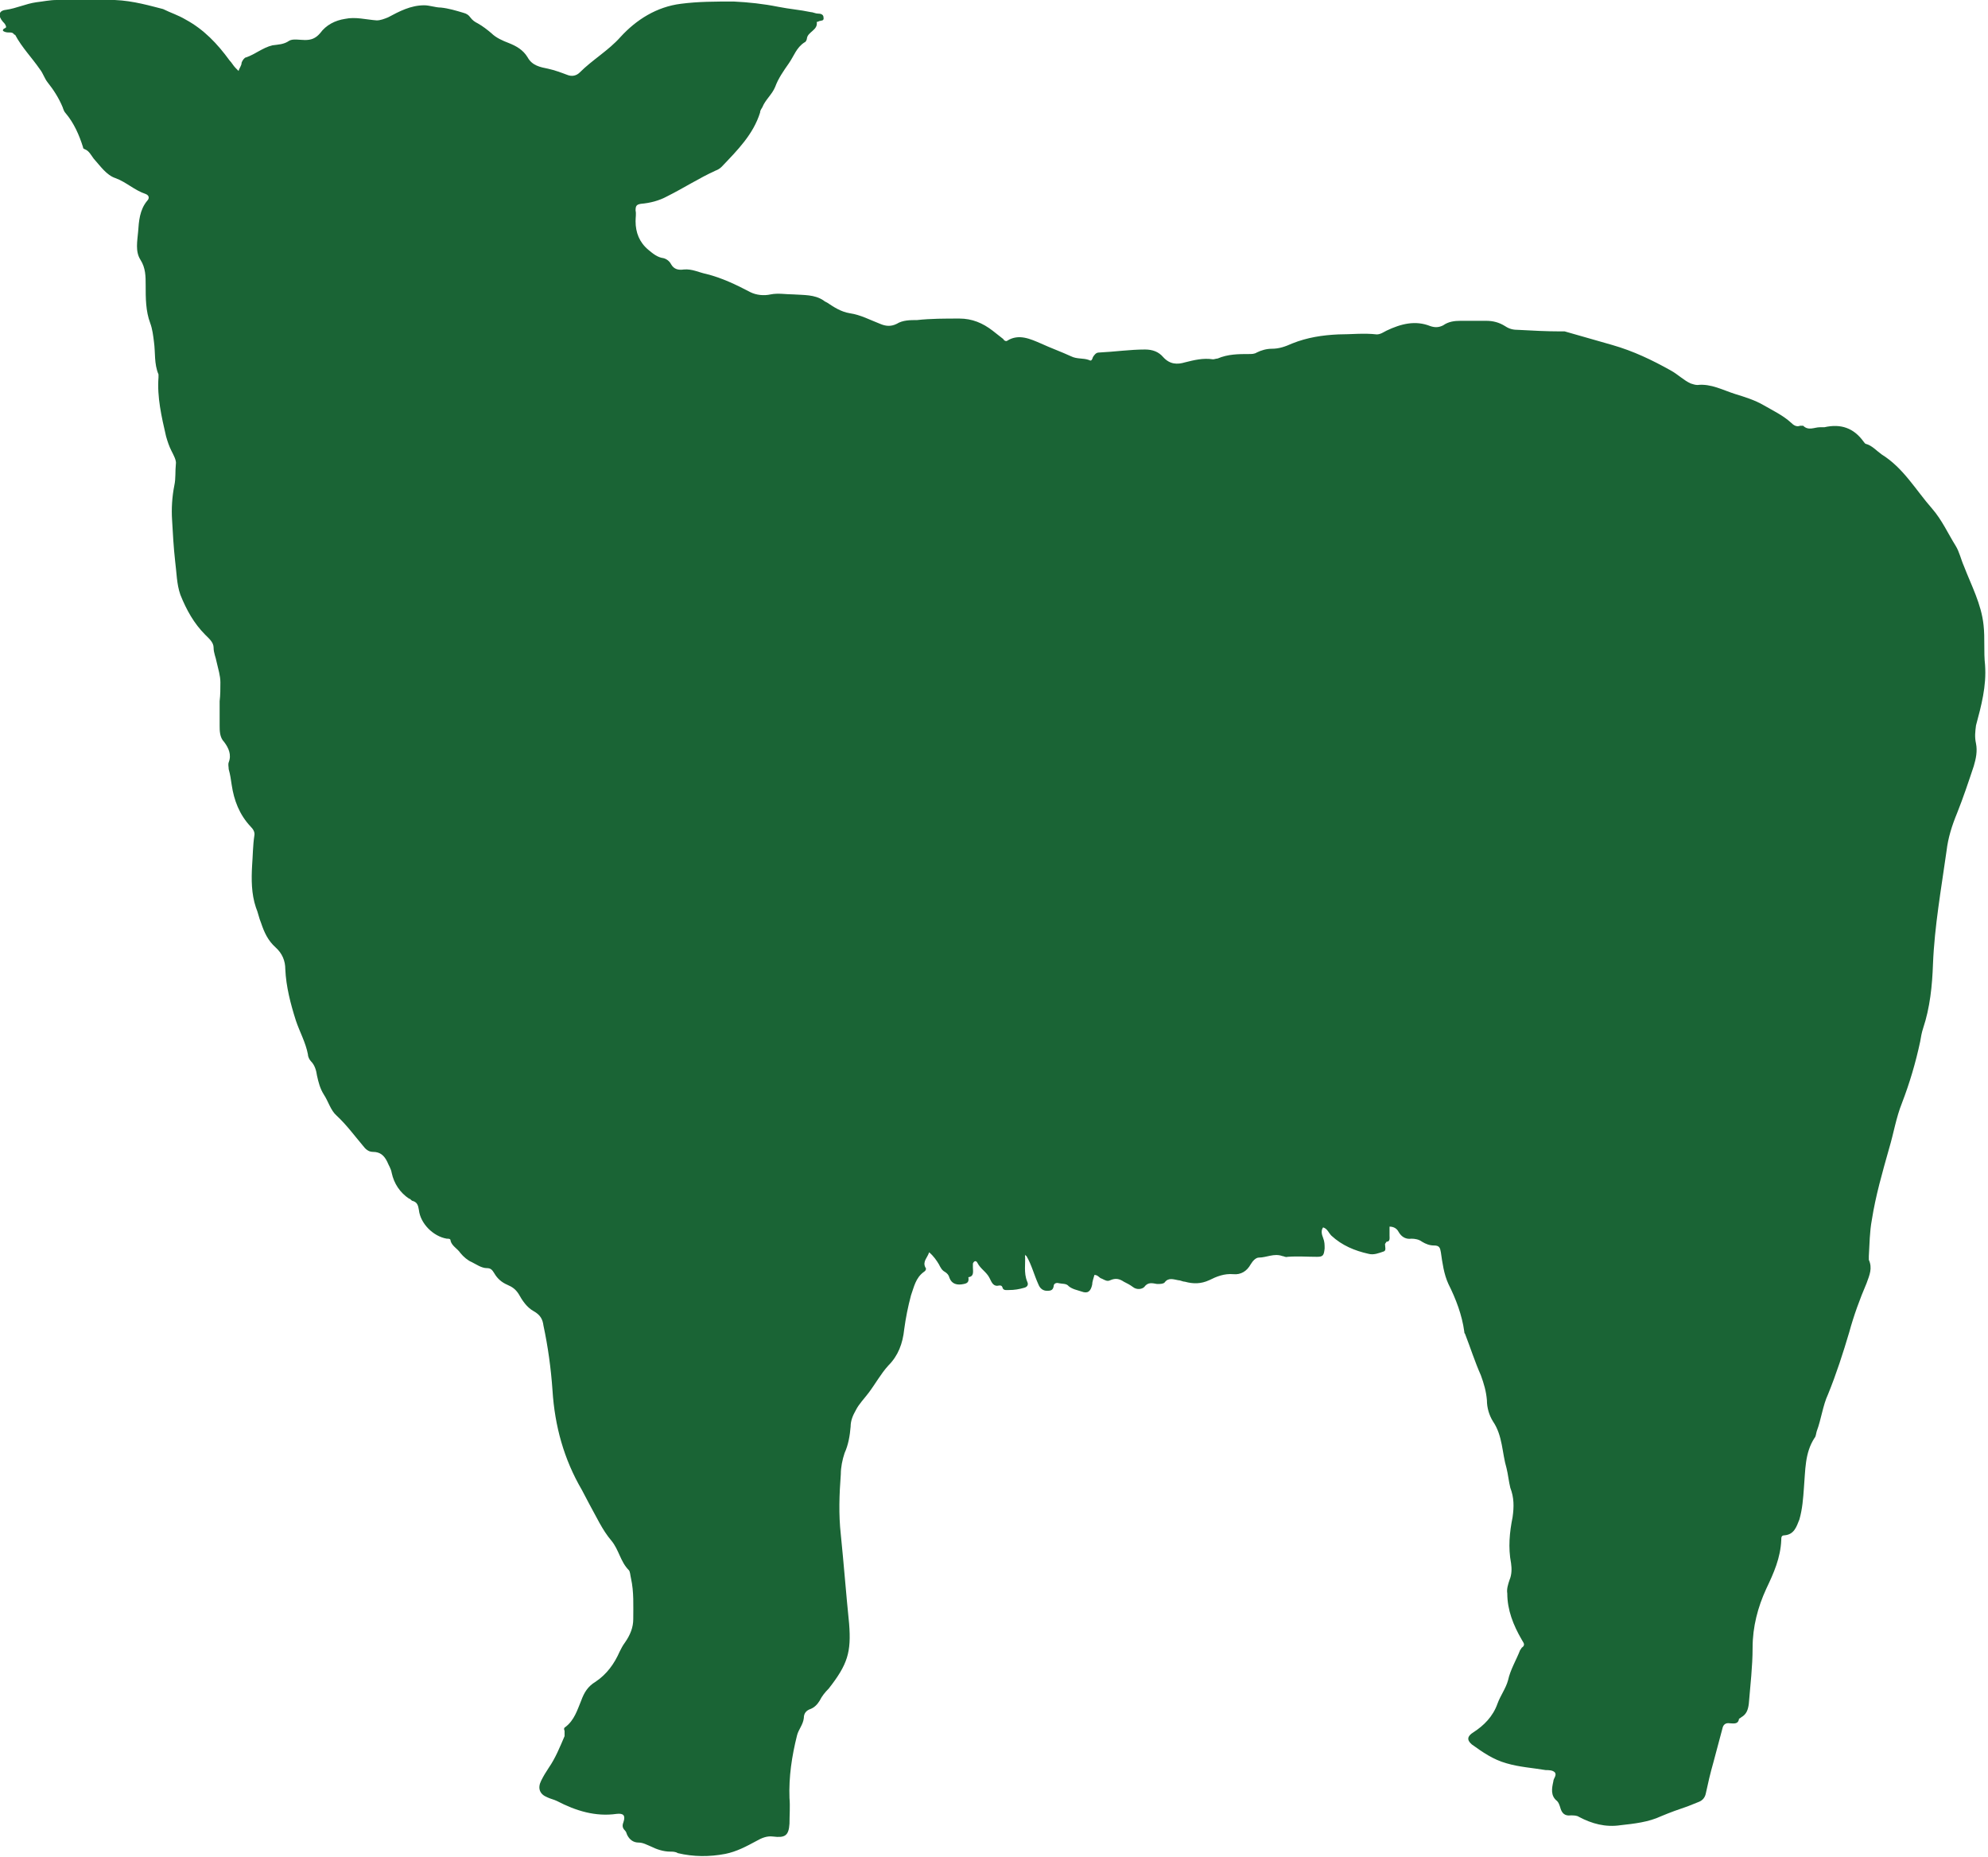 <?xml version="1.0" encoding="UTF-8"?>
<svg id="Ebene_2" data-name="Ebene 2" xmlns="http://www.w3.org/2000/svg" viewBox="0 0 26.34 24.6">
  <defs>
    <style>
      .cls-1 {
        fill: #1a6435;
        stroke-width: 0px;
      }
    </style>
  </defs>
  <g id="Layer_1" data-name="Layer 1">
    <path class="cls-1" d="m.2.46c.09.17.22.3.33.46.04.05.06.12.1.17.08.1.15.21.2.33.01.03.02.06.04.08.11.13.18.29.23.45,0,.02.01.02.03.03.05.02.08.08.11.12.09.1.17.22.29.26.14.05.25.16.4.21.05.02.05.06.02.09-.1.12-.11.27-.12.41-.01.12-.04.26.03.37.07.11.07.22.07.34,0,.17,0,.34.06.5.03.08.04.17.05.25.02.14,0,.29.06.43,0,0,0,.02,0,.04-.02.26.04.52.1.78.02.07.04.13.07.19.03.06.07.13.06.18-.01.09,0,.19-.02.28-.03.15-.04.31-.03.46.01.18.02.36.04.54.02.15.02.31.07.45.08.2.18.38.33.53.05.05.11.1.11.17,0,.07.03.13.04.19.02.09.05.18.05.27,0,.08,0,.17-.01.25,0,.11,0,.21,0,.32,0,.07,0,.16.06.22.06.08.1.17.06.27-.01.03,0,.06,0,.09.02.07.03.14.04.21.03.2.1.39.25.55.03.03.06.07.05.12-.02.13-.02.27-.03.4-.01.18-.01.37.05.55.03.07.04.14.07.21.04.12.09.23.19.32.09.08.13.18.13.29.01.23.07.46.14.68.05.15.13.29.16.45,0,.03.02.07.04.09.05.05.07.12.08.19.02.09.04.17.09.25.06.09.09.21.17.28.13.12.24.27.35.4.03.04.07.08.13.08.1,0,.15.05.19.13.02.05.05.09.06.15.03.14.11.26.23.34.02,0,.03.03.05.03.06.02.07.06.08.12.02.18.19.35.37.38.03,0,.05,0,.05.03.02.07.09.1.13.16.04.05.1.1.15.12.06.03.13.08.2.08.05,0,.07.02.1.07.04.07.1.12.17.15.07.03.11.06.15.12.05.09.11.18.2.23.09.05.12.11.13.19.06.28.1.57.12.86.03.47.15.91.39,1.32.03.06.07.13.1.19.09.16.17.34.29.48.1.12.12.28.23.39.02.02.02.07.03.11.04.18.03.36.03.54,0,.11-.04.21-.11.31-.03.04-.05.08-.07.12-.07.16-.17.3-.32.4-.1.06-.15.14-.19.25-.05.12-.09.26-.21.35-.02.01-.02.03-.01.05,0,.02,0,.05,0,.07-.06.14-.12.29-.21.42-.04.06-.07.11-.1.17-.05.1-.02.18.08.22.04.02.09.03.13.05.25.13.51.21.79.17.09-.01.12.02.09.11-.02.05-.01.08.02.11.02.02.02.04.03.06.03.06.08.1.15.1.06,0,.11.03.16.05.08.04.17.07.26.07.03,0,.07,0,.1.02.21.05.42.05.63.01.15-.03.28-.1.41-.17.07-.04.14-.07.22-.06.16.02.21-.01.22-.17,0-.11.01-.23,0-.34-.01-.28.03-.55.1-.83.02-.08.08-.14.09-.23,0-.06.03-.1.09-.12.05-.02.09-.06.12-.11.03-.06.07-.11.12-.16.25-.32.3-.48.27-.86-.04-.39-.07-.79-.11-1.18-.03-.27-.02-.53,0-.8,0-.09.02-.19.05-.28.05-.11.07-.23.08-.35,0-.08.03-.15.07-.22.04-.08.11-.15.17-.23.09-.12.16-.25.26-.36.13-.13.19-.29.21-.48.02-.15.05-.3.09-.45.04-.11.06-.23.17-.31.02-.01.04-.04.02-.06-.04-.08.03-.13.05-.2.06.05.1.11.13.16.02.04.04.08.08.1.03.02.05.04.06.08.03.08.1.1.19.08.05-.01.07-.03.06-.09.08-.01.06-.08.06-.13,0-.02,0-.03,0-.05.01-.03.04-.05.06-.01.04.08.12.12.16.2.03.06.05.12.13.1.02,0,.03,0,.04.02.01.05.05.04.09.04.07,0,.13-.01.2-.03.04-.01.06-.04.04-.08-.05-.12-.02-.24-.03-.36,0,.01.02.02.02.02.07.12.1.25.16.38.02.05.06.08.11.08.04,0,.08,0,.09-.06,0-.04.04-.05.07-.04.04.01.1,0,.13.04.05.04.11.05.17.07.08.03.12,0,.14-.09,0-.04.02-.09.03-.13.05,0,.06.04.1.05.04.02.07.04.11.02.07-.03.12-.02.18.02.04.02.08.04.12.07.05.04.12.03.15,0,.05-.07.11-.05.17-.04.04,0,.08,0,.1-.02.05-.07.12-.04.18-.03.03,0,.06.02.09.02.11.03.21.03.32-.02.1-.05.2-.09.32-.08.1.01.18-.04.23-.13.03-.05.07-.09.11-.09.1,0,.2-.06.31-.02.02,0,.04.02.07.01.13-.01.26,0,.39,0,.08,0,.09-.02.1-.11,0-.05,0-.09-.02-.14-.02-.05-.03-.1,0-.14.06.02.07.07.11.11.14.13.31.2.49.24.07.02.14-.01.2-.03.04-.01.02-.06.02-.1l.02-.03c.05,0,.04-.05.04-.08,0-.04,0-.08,0-.12.06,0,.1.03.12.07.04.07.1.1.17.09.05,0,.1.01.14.04.05.03.1.05.16.05.07,0,.08.03.09.09.02.14.04.29.1.42.1.2.18.41.21.63,0,.01,0,.02.01.03.07.18.13.37.21.55.04.11.07.21.08.33,0,.1.03.2.08.28.13.19.12.42.18.62.02.08.03.18.05.26.05.13.05.25.03.39-.04.2-.06.4-.02.61.01.07.01.15-.02.22-.02.06-.04.12-.03.18,0,.22.08.42.19.61.02.04.06.07,0,.11,0,0-.01.02-.02.03-.05.13-.13.26-.16.4-.03.11-.1.2-.14.31-.06.17-.18.29-.32.38-.08.05-.09.1-.02.16.14.1.28.2.46.25.17.05.34.06.52.09.04,0,.09,0,.12.03.03.04-.02.08-.02.12-.02.09-.04.19.05.26.02.02.03.05.04.08.02.08.06.12.14.11.04,0,.08,0,.11.02.17.09.35.14.55.11.18-.02.37-.04.54-.12.12-.05.23-.09.35-.13.05-.02.1-.04.15-.06.05-.02.08-.06.09-.11.03-.14.06-.27.1-.41.04-.15.08-.3.12-.45.01-.05.04-.08.1-.07.04,0,.11.02.12-.06,0,0,.02-.01.03-.02.07-.04.09-.1.1-.18.02-.25.05-.49.05-.74,0-.28.07-.54.18-.78.1-.21.19-.41.2-.65,0-.03,0-.06.04-.06.13-.01.16-.11.2-.21.04-.14.05-.28.06-.42.02-.23.01-.46.14-.66.02-.02.02-.06.03-.09.06-.16.08-.34.15-.49.11-.27.2-.55.28-.82.06-.22.14-.44.23-.65.04-.11.08-.2.03-.31,0-.01,0-.03,0-.05.01-.16.01-.32.04-.48.05-.32.14-.63.23-.95.06-.2.09-.4.17-.6.1-.26.18-.53.24-.81.01-.06.02-.12.04-.18.09-.27.12-.56.13-.85.02-.5.11-1,.18-1.5.02-.17.07-.33.14-.5.08-.2.15-.41.22-.62.03-.1.05-.2.03-.3-.02-.09-.01-.16,0-.24.07-.26.14-.52.12-.8-.02-.18,0-.35-.02-.53-.03-.28-.16-.52-.26-.78-.04-.09-.06-.19-.11-.27-.1-.16-.18-.34-.31-.49-.22-.25-.38-.54-.67-.72-.07-.05-.13-.12-.21-.14-.01,0-.02-.02-.03-.03-.13-.18-.3-.24-.52-.19-.02,0-.04,0-.06,0-.07,0-.15.05-.22-.02,0,0-.03,0-.04,0-.05.02-.09-.01-.12-.04-.11-.1-.24-.16-.36-.23-.12-.07-.25-.11-.38-.15-.16-.05-.32-.14-.5-.12-.03,0-.06-.01-.09-.02-.09-.04-.17-.12-.26-.17-.25-.14-.5-.26-.78-.34-.21-.06-.42-.12-.63-.18-.02,0-.04,0-.06,0-.18,0-.37-.01-.55-.02-.07,0-.12-.01-.18-.05-.08-.05-.16-.07-.25-.07-.11,0-.23,0-.34,0-.08,0-.16.01-.23.06-.06.03-.11.03-.17.01-.2-.08-.39-.03-.58.06-.04.02-.08.05-.13.05-.17-.02-.34,0-.51,0-.21.01-.41.04-.61.12-.09.04-.17.07-.27.07-.07,0-.14.02-.2.05-.03.02-.07.02-.1.02-.14,0-.28,0-.42.06-.02,0-.04.01-.06.01-.13-.02-.25.01-.37.04-.1.03-.2.03-.29-.07-.06-.07-.14-.1-.24-.1-.2,0-.4.03-.61.04-.04,0-.06.03-.08.06-.01.03-.02.06-.05.04-.08-.03-.16-.01-.24-.05-.13-.06-.27-.11-.4-.17-.14-.06-.29-.13-.44-.04-.02.02-.05,0-.06-.02-.05-.04-.09-.07-.14-.11-.13-.1-.27-.16-.44-.16-.19,0-.38,0-.56.02-.09,0-.19,0-.27.05-.08.04-.15.03-.22,0-.13-.05-.26-.12-.4-.14-.12-.02-.21-.08-.3-.14-.02-.01-.04-.02-.05-.03-.12-.08-.26-.07-.4-.08-.1,0-.2-.02-.3,0-.09.02-.19.01-.27-.03-.19-.1-.38-.19-.58-.24-.1-.02-.19-.07-.3-.06-.07.01-.13,0-.17-.07-.02-.04-.06-.07-.1-.08-.08-.01-.14-.06-.2-.11-.12-.1-.17-.23-.17-.38,0-.05.01-.1,0-.14,0-.06.01-.08.07-.09.12-.01.24-.04.35-.1.22-.11.42-.24.64-.34.03-.01.06-.03.08-.05.21-.22.42-.43.51-.72,0-.03.02-.05.03-.07.04-.1.13-.17.17-.27.04-.11.11-.21.18-.31.07-.1.1-.21.21-.28.01,0,.03-.03.03-.05.01-.09.15-.11.13-.22,0,0,.02,0,.03-.01.03-.01.07,0,.06-.05,0-.04-.04-.05-.07-.05-.04,0-.07-.02-.1-.02-.14-.03-.28-.04-.43-.07-.2-.04-.39-.06-.59-.07-.24,0-.47,0-.7.03-.32.04-.59.21-.8.44-.16.18-.37.3-.54.47-.04.04-.1.06-.17.03-.08-.03-.16-.06-.25-.08-.1-.02-.21-.04-.27-.15-.06-.1-.15-.15-.25-.19-.08-.03-.17-.07-.23-.13-.06-.05-.11-.09-.18-.13-.04-.02-.07-.04-.1-.08-.02-.03-.05-.05-.09-.06-.1-.03-.2-.06-.3-.07-.07,0-.15-.03-.22-.03-.18,0-.33.08-.48.16-.05.02-.1.04-.15.04-.14-.01-.28-.05-.42-.02-.13.02-.25.08-.33.19-.06.07-.12.09-.2.09-.07,0-.16-.02-.21.01-.07.05-.15.05-.22.06-.13.03-.23.12-.35.16-.02,0-.05.04-.06.07,0,.04-.03.07-.04.11-.02-.02-.03-.03-.04-.04-.03-.03-.05-.07-.08-.1-.16-.22-.34-.41-.58-.54-.1-.06-.2-.09-.3-.14C2,.08,1.77.01,1.52,0,1.26,0,1.01,0,.75,0c-.09,0-.18.02-.27.03-.14.02-.26.08-.4.1-.1.01-.11.08-.04.16.02.02.03.03.04.06.01.03-.05.02-.04.06.03.02.06.02.08.02.03,0,.05,0,.07.03Z"/>
  </g>
</svg>